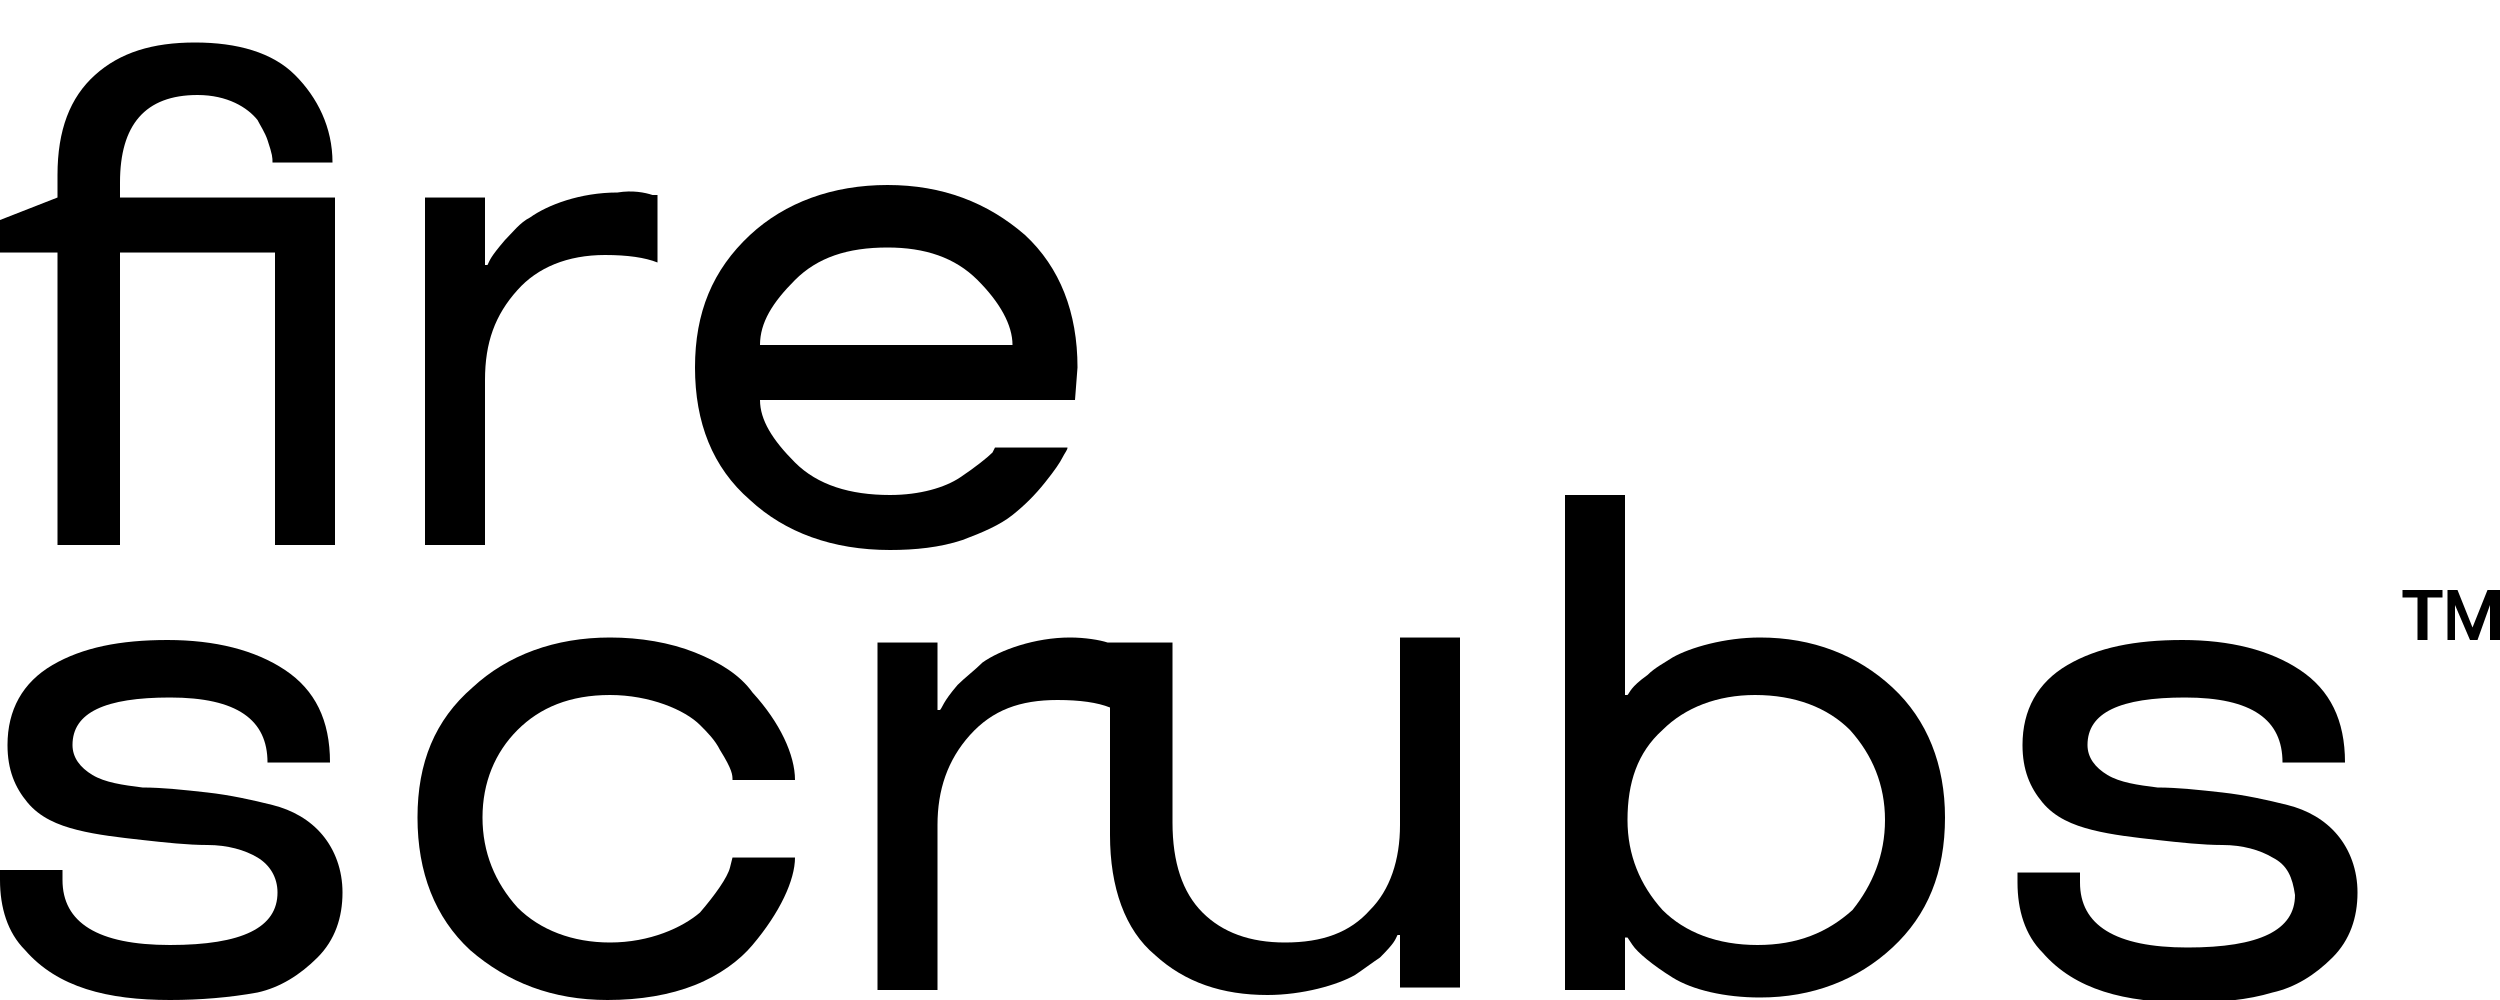 <?xml version="1.0" encoding="UTF-8"?> <!-- Generator: Adobe Illustrator 17.1.0, SVG Export Plug-In . SVG Version: 6.00 Build 0) --> <svg xmlns="http://www.w3.org/2000/svg" xmlns:xlink="http://www.w3.org/1999/xlink" id="Слой_1" x="0px" y="0px" viewBox="0 0 100 40" xml:space="preserve"> <g> <path d="M4.8,10.1v11.7H2.3V10.1H0V8.8l2.3-0.9V7c0-1.8,0.5-3.1,1.5-4c1-0.9,2.3-1.3,4-1.3c1.7,0,3.1,0.4,4,1.3s1.5,2.1,1.5,3.5 h-2.4c0-0.2,0-0.3-0.2-0.9c-0.1-0.3-0.3-0.6-0.4-0.8C9.9,4.3,9.1,3.8,7.9,3.8C5.8,3.8,4.8,5,4.8,7.3v0.6h8.6v13.9h-2.4V10.1H4.8z"></path> <path d="M26.1,7.8l0.2,0v2.7c-0.5-0.2-1.2-0.3-2.1-0.3c-1.5,0-2.7,0.5-3.5,1.4c-0.9,1-1.3,2.1-1.3,3.6v6.6h-2.4V7.9h2.4v2.7h0.1 c0.1-0.2,0.1-0.3,0.7-1c0.3-0.3,0.6-0.7,1-0.9c0.7-0.5,2-1,3.5-1C25.3,7.6,25.8,7.7,26.1,7.8z"></path> <path d="M43,16H30.4c0,0.8,0.5,1.6,1.4,2.5c0.9,0.9,2.2,1.3,3.8,1.3c1.2,0,2.2-0.3,2.8-0.7c0.6-0.4,1.1-0.8,1.3-1l0.1-0.2h2.9 c0,0.1-0.1,0.2-0.2,0.4c-0.1,0.2-0.3,0.5-0.7,1c-0.4,0.5-0.8,0.9-1.3,1.3c-0.5,0.4-1.2,0.7-2,1c-0.9,0.3-1.9,0.4-2.9,0.4 c-2.3,0-4.2-0.7-5.6-2c-1.5-1.3-2.2-3.1-2.2-5.3c0-2.2,0.7-3.9,2.2-5.3c1.4-1.3,3.3-2,5.5-2c2.2,0,4,0.7,5.5,2 c1.4,1.3,2.1,3.1,2.1,5.3L43,16z M35.5,9.9c-1.6,0-2.8,0.4-3.7,1.3c-0.9,0.9-1.4,1.7-1.4,2.6h10.1c0-0.8-0.5-1.7-1.4-2.6 C38.2,10.3,37,9.9,35.5,9.9z"></path> <path d="M10.3,34.3c-0.5-0.3-1.2-0.5-2-0.5s-1.7-0.1-2.6-0.2c-0.9-0.1-1.8-0.2-2.6-0.4c-0.8-0.2-1.5-0.5-2-1.1 c-0.5-0.6-0.8-1.3-0.8-2.3c0-1.4,0.6-2.5,1.8-3.2c1.2-0.7,2.7-1,4.6-1c1.9,0,3.5,0.4,4.7,1.2s1.8,2,1.8,3.7h-2.5 c0-1.7-1.2-2.6-3.9-2.6c-2.6,0-3.9,0.6-3.9,1.9c0,0.5,0.3,0.9,0.8,1.2c0.5,0.3,1.2,0.4,2,0.5c0.8,0,1.7,0.1,2.6,0.2 c0.9,0.1,1.8,0.3,2.6,0.5c0.8,0.2,1.5,0.6,2,1.2c0.5,0.6,0.8,1.4,0.8,2.3c0,1-0.3,1.9-1,2.6s-1.5,1.2-2.4,1.4C9.2,39.9,8,40,6.8,40 c-2.5,0-4.5-0.5-5.8-2c-0.7-0.7-1-1.7-1-2.8v-0.4h2.5v0.4c0,1.7,1.4,2.6,4.3,2.6c2.9,0,4.3-0.7,4.3-2.1 C11.1,35.1,10.8,34.6,10.3,34.3z"></path> <path d="M16.7,32.7c0-2.2,0.7-3.9,2.2-5.2c1.4-1.3,3.3-2,5.5-2c1.2,0,2.4,0.2,3.4,0.6c1,0.4,1.8,0.9,2.3,1.6 c1.1,1.2,1.7,2.5,1.7,3.5h-2.5c0-0.2,0-0.4-0.5-1.2c-0.2-0.4-0.5-0.7-0.8-1c-0.6-0.6-2-1.2-3.6-1.2c-1.6,0-2.8,0.5-3.7,1.4 c-0.9,0.9-1.4,2.1-1.4,3.5c0,1.4,0.5,2.6,1.4,3.6c0.9,0.9,2.2,1.4,3.7,1.4c1.6,0,2.9-0.6,3.6-1.2c0.6-0.7,1.1-1.4,1.2-1.8l0.1-0.4 h2.5c0,0.9-0.6,2.2-1.7,3.5c-0.5,0.6-1.3,1.2-2.3,1.6S25.6,40,24.3,40c-2.2,0-4-0.7-5.5-2C17.4,36.7,16.7,34.9,16.7,32.7z"></path> <path d="M56,25.7V33c0,1.4-0.4,2.6-1.2,3.4c-0.8,0.9-1.9,1.3-3.4,1.3c-1.4,0-2.5-0.4-3.3-1.2c-0.8-0.8-1.2-2-1.2-3.6v-7.2h-2.4v0 l-0.2,0c-0.3-0.1-0.9-0.2-1.5-0.2c-1.4,0-2.8,0.5-3.5,1c-0.3,0.3-0.7,0.6-1,0.9c-0.6,0.7-0.6,0.9-0.7,1h-0.1v-2.7h-2.4v13.9h2.4 v-6.6c0-1.4,0.4-2.6,1.3-3.6c0.9-1,2-1.4,3.5-1.4c0.9,0,1.6,0.1,2.1,0.3v5.1c0,2.1,0.6,3.8,1.8,4.8c1.2,1.1,2.7,1.6,4.5,1.6 c1.4,0,2.8-0.4,3.5-0.8c0.3-0.2,0.7-0.5,1-0.7c0.6-0.6,0.6-0.7,0.7-0.9H56v2.1h2.4v-14H56z"></path> <path d="M62.6,39.7V19.8H65v8h0.1c0.1-0.1,0.1-0.3,0.8-0.8c0.3-0.3,0.7-0.5,1-0.7c0.7-0.4,2.1-0.8,3.5-0.8c2.1,0,3.9,0.7,5.3,2 c1.4,1.3,2.1,3.1,2.1,5.2c0,2.2-0.7,3.9-2.1,5.2c-1.4,1.3-3.2,2-5.3,2c-1.4,0-2.7-0.3-3.5-0.8c-0.8-0.5-1.4-1-1.6-1.3l-0.2-0.3H65 v2.1H62.6z M75.4,32.8c0-1.4-0.5-2.6-1.4-3.6c-0.9-0.9-2.2-1.4-3.8-1.4c-1.5,0-2.8,0.5-3.7,1.4c-1,0.9-1.4,2.1-1.4,3.6 c0,1.4,0.5,2.6,1.4,3.6c0.9,0.9,2.2,1.4,3.8,1.4c1.6,0,2.8-0.5,3.8-1.4C74.9,35.4,75.4,34.2,75.4,32.8z"></path> <path d="M90.9,34.3c-0.5-0.3-1.2-0.5-2-0.5c-0.8,0-1.7-0.1-2.6-0.2c-0.9-0.1-1.8-0.2-2.6-0.4c-0.8-0.2-1.5-0.5-2-1.1 c-0.5-0.6-0.8-1.3-0.8-2.3c0-1.4,0.6-2.5,1.8-3.2c1.2-0.7,2.7-1,4.6-1c1.9,0,3.5,0.4,4.7,1.2s1.8,2,1.8,3.7h-2.5 c0-1.7-1.2-2.6-3.9-2.6c-2.6,0-3.9,0.6-3.9,1.9c0,0.5,0.3,0.9,0.8,1.2c0.5,0.3,1.2,0.4,2,0.5c0.8,0,1.7,0.1,2.6,0.2 c0.9,0.1,1.8,0.3,2.6,0.5c0.8,0.2,1.5,0.6,2,1.2c0.5,0.6,0.8,1.4,0.8,2.3c0,1-0.3,1.9-1,2.6s-1.5,1.2-2.4,1.4 c-1,0.3-2.1,0.4-3.4,0.4c-2.5,0-4.5-0.5-5.8-2c-0.7-0.7-1-1.7-1-2.8v-0.4h2.5v0.4c0,1.7,1.4,2.6,4.3,2.6c2.9,0,4.3-0.7,4.3-2.1 C91.7,35.1,91.5,34.6,90.9,34.3z"></path> <g> <polygon points="96.1,23.6 96.1,23.9 96.7,23.9 96.7,25.6 97.1,25.6 97.1,23.9 97.7,23.9 97.7,23.6 "></polygon> <polygon points="99.5,23.6 98.9,25.1 98.3,23.6 97.9,23.6 97.9,25.6 98.2,25.6 98.2,24.2 98.8,25.6 99.1,25.6 99.6,24.2 99.6,25.6 100,25.6 100,23.6 "></polygon> </g> </g> </svg> 